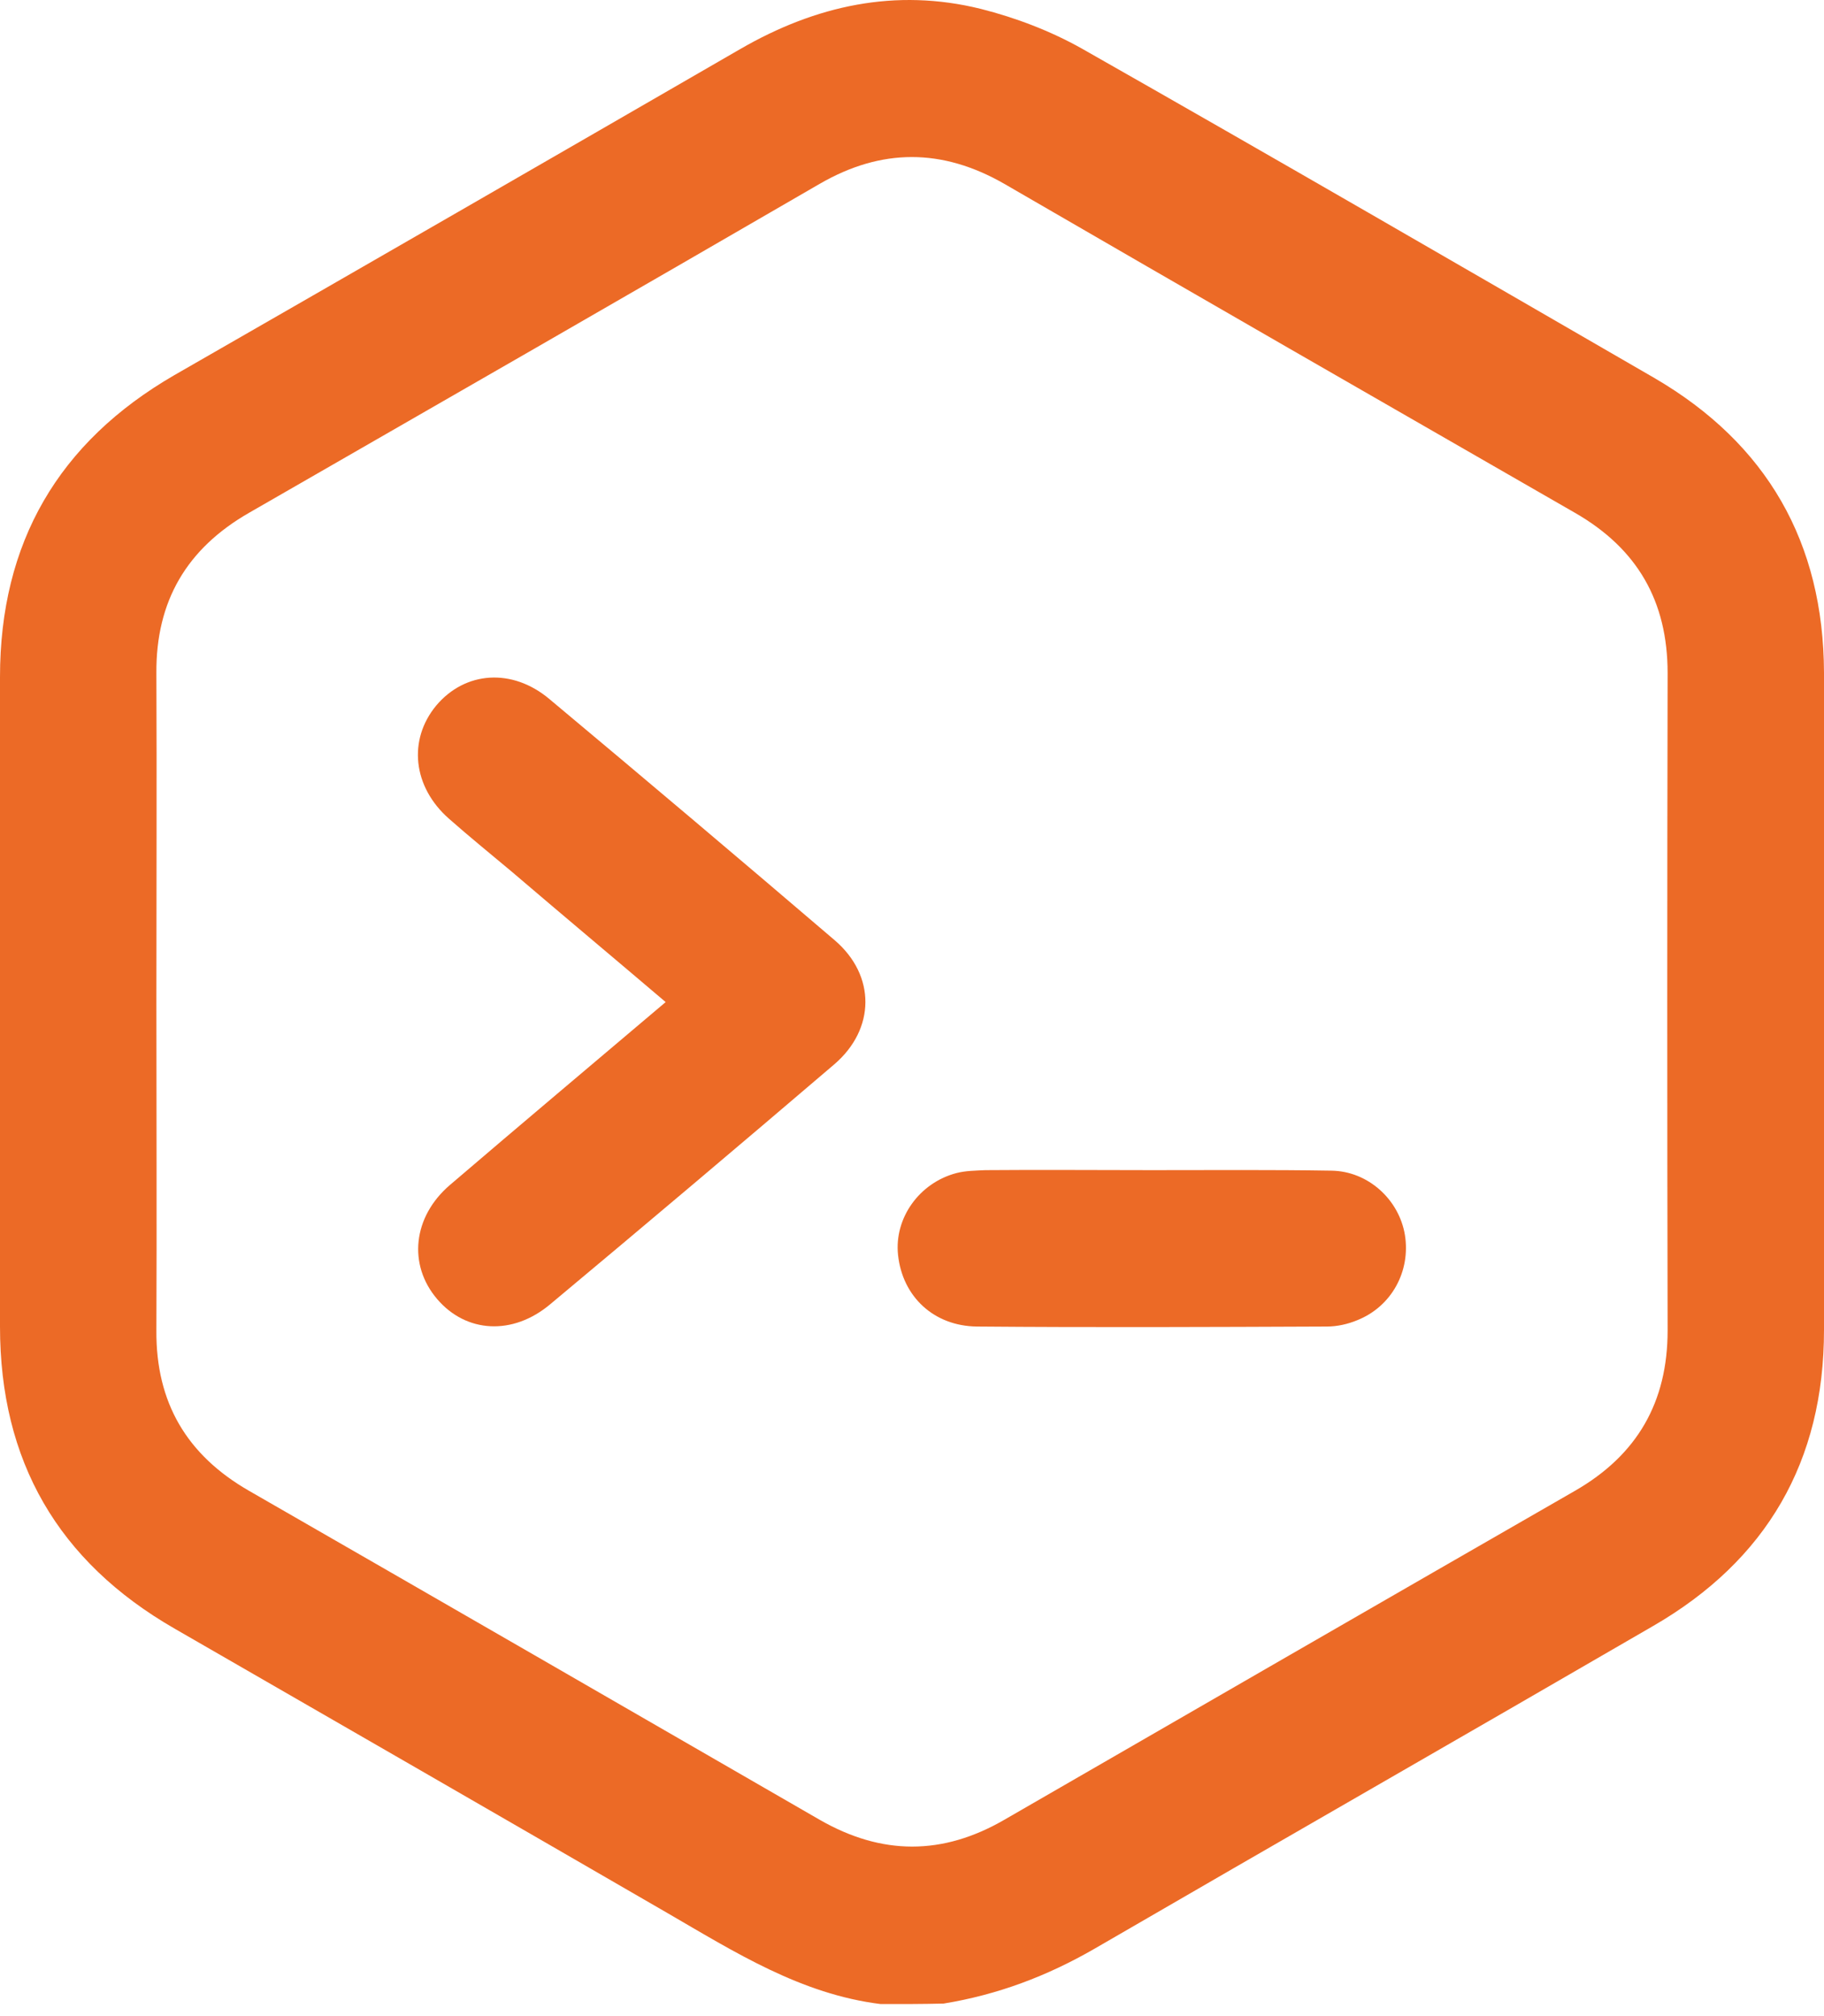<svg width="57" height="63" viewBox="0 0 57 63" fill="none" xmlns="http://www.w3.org/2000/svg">
<g clip-path="url(#clip0_5095_56780)">
<path d="M27.527 62.624C25.03 62.317 22.962 61 20.848 59.774C15.717 56.803 10.585 53.846 5.453 50.89C1.808 48.791 0 45.651 0 41.453C0 34.683 0 27.927 0 21.157C0 16.959 1.823 13.819 5.453 11.72C11.351 8.335 17.249 4.934 23.131 1.534C25.49 0.17 27.987 -0.381 30.652 0.278C31.74 0.553 32.828 0.967 33.808 1.518C39.797 4.919 45.741 8.366 51.7 11.812C55.223 13.865 56.985 16.959 57 21.019C57.015 27.866 57.015 34.713 57 41.561C57 45.666 55.208 48.761 51.654 50.813C45.848 54.183 40.012 57.523 34.206 60.893C32.72 61.751 31.173 62.333 29.488 62.608C28.829 62.624 28.171 62.624 27.527 62.624ZM4.887 31.251C4.887 34.698 4.902 38.145 4.887 41.576C4.871 43.828 5.836 45.467 7.782 46.585C13.725 50.001 19.669 53.433 25.613 56.864C27.558 57.982 29.457 57.982 31.387 56.864C37.331 53.433 43.275 50.001 49.218 46.585C51.164 45.467 52.113 43.813 52.113 41.576C52.098 34.729 52.098 27.881 52.113 21.034C52.113 18.782 51.164 17.143 49.218 16.025C43.275 12.609 37.331 9.193 31.387 5.746C29.442 4.628 27.543 4.628 25.613 5.746C19.669 9.193 13.725 12.609 7.782 16.025C5.836 17.143 4.871 18.782 4.887 21.034C4.902 24.45 4.887 27.851 4.887 31.251Z" fill="#EC6A26"/>
<path d="M20.802 31.313C19.163 29.919 17.57 28.587 15.992 27.238C15.333 26.687 14.674 26.151 14.031 25.584C12.898 24.588 12.744 23.118 13.633 22.046C14.537 20.973 16.007 20.866 17.171 21.846C20.158 24.343 23.13 26.855 26.087 29.383C27.373 30.486 27.358 32.156 26.071 33.259C23.13 35.771 20.174 38.268 17.202 40.749C16.023 41.745 14.567 41.653 13.663 40.596C12.744 39.524 12.898 38.023 14.062 37.027C16.283 35.127 18.504 33.259 20.802 31.313Z" fill="#EC6A26"/>
<path d="M35.983 36.565C37.852 36.565 39.737 36.55 41.605 36.581C42.754 36.596 43.719 37.484 43.903 38.587C44.087 39.721 43.49 40.824 42.417 41.253C42.126 41.375 41.789 41.452 41.468 41.452C37.822 41.467 34.176 41.483 30.53 41.452C29.182 41.437 28.202 40.518 28.064 39.215C27.941 38.067 28.723 36.964 29.887 36.657C30.178 36.581 30.484 36.581 30.791 36.565C32.522 36.55 34.253 36.565 35.983 36.565Z" fill="#EC6A26"/>
</g>
<defs>
<clipPath id="clip0_5095_56780">
<rect width="57" height="62.622" fill="white"/>
</clipPath>
</defs>
</svg>
